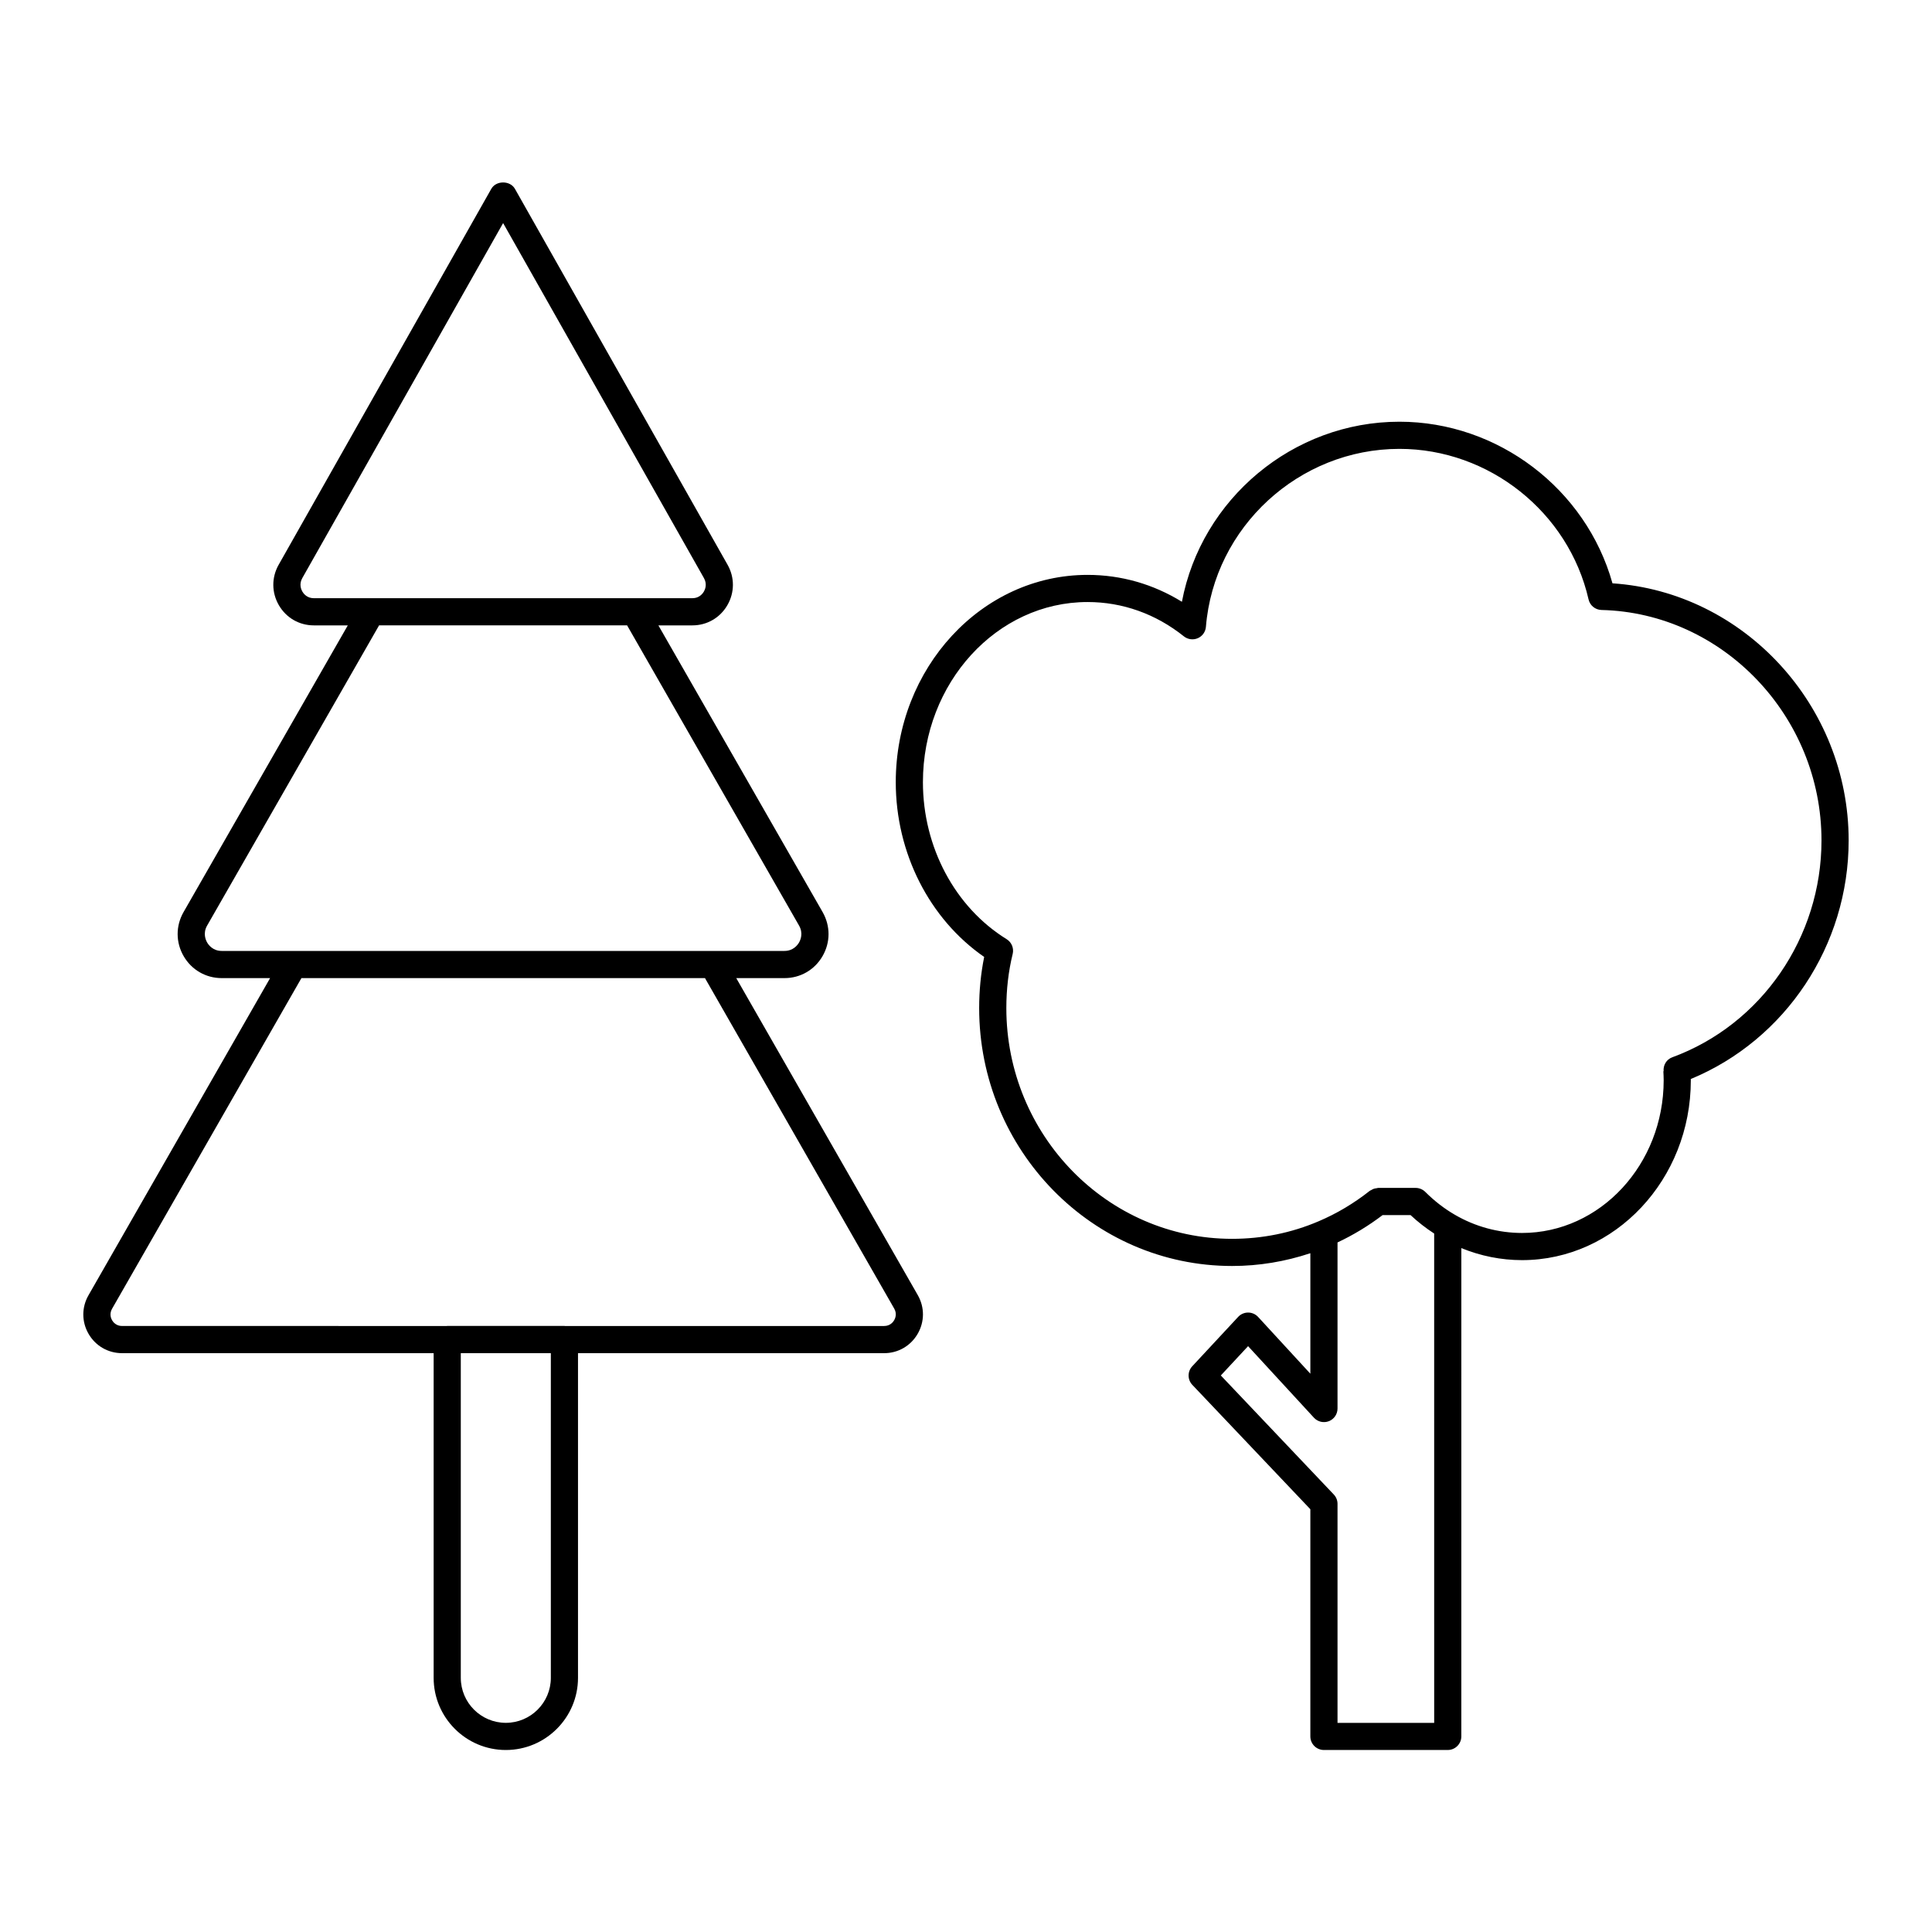 <?xml version="1.0" encoding="UTF-8"?>
<!-- Uploaded to: ICON Repo, www.svgrepo.com, Generator: ICON Repo Mixer Tools -->
<svg fill="#000000" width="800px" height="800px" version="1.1" viewBox="144 144 512 512" xmlns="http://www.w3.org/2000/svg">
 <g>
  <path d="m258.92 588.64c0 10.547 8.582 19.129 19.129 19.129s19.129-8.582 19.129-19.129v-86.035h81.121c3.695 0 7.016-1.91 8.879-5.102 1.863-3.199 1.891-7.027 0.055-10.262l-48.121-84.031h12.785c4.195 0 7.957-2.164 10.07-5.797 2.117-3.637 2.141-7.996 0.051-11.676l-43.539-76.004h9.016c3.848 0 7.305-1.988 9.25-5.324 1.953-3.348 1.98-7.367 0.07-10.738l-56.352-99.625c-1.277-2.258-4.988-2.258-6.266 0l-56.352 99.625c-1.91 3.375-1.883 7.391 0.07 10.738 1.945 3.336 5.402 5.324 9.25 5.324h9.004l-43.547 76.016c-2.082 3.664-2.059 8.027 0.059 11.664 2.113 3.629 5.879 5.797 10.07 5.797h12.828l-48.113 84.02c-1.852 3.211-1.852 7.043 0 10.25 1.855 3.207 5.176 5.125 8.883 5.125h82.57zm31.059 0c0 6.578-5.352 11.93-11.93 11.93-6.582 0-11.934-5.352-11.934-11.93v-86.035h23.863zm-62.816-286.11c-1.816 0-2.727-1.227-3.031-1.75-0.312-0.539-0.938-1.957-0.023-3.574l53.223-94.086 53.223 94.086c0.914 1.621 0.289 3.039-0.023 3.574-0.309 0.527-1.215 1.75-3.031 1.75zm-24.406 93.477c-2.312 0-3.465-1.551-3.852-2.219-0.391-0.672-1.176-2.453-0.027-4.477l45.586-79.586h65.723l45.578 79.574c1.156 2.035 0.371 3.816-0.02 4.488-0.387 0.668-1.543 2.219-3.852 2.219zm-26.402 99.395c-1.598 0-2.387-1.066-2.652-1.523-0.266-0.461-0.797-1.672 0.008-3.066l50.172-87.609h106.94l50.16 87.598c0.789 1.387 0.246 2.613-0.02 3.074-0.266 0.461-1.062 1.527-2.66 1.527h-84.617c-0.035 0-0.066-0.02-0.105-0.02h-31.059c-0.039 0-0.066 0.02-0.105 0.02z"/>
  <path d="m571.32 298.58c-6.988-24.973-30.301-42.82-56.461-42.82-28.27 0-52.496 20.516-57.641 47.719-7.578-4.68-16.113-7.129-25.008-7.129-28.023 0-50.824 24.645-50.824 54.941 0 18.758 8.914 36.258 23.43 46.309-0.883 4.359-1.328 8.902-1.328 13.551 0 37.688 30.066 68.348 67.023 68.348 7.144 0 14.094-1.172 20.746-3.387v31.934l-13.844-15.043c-0.68-0.738-1.637-1.16-2.641-1.164h-0.008c-1 0-1.953 0.414-2.637 1.148l-12.172 13.09c-1.293 1.391-1.281 3.551 0.023 4.926l31.277 32.961v60.203c0 1.988 1.609 3.598 3.598 3.598h32.812c1.988 0 3.598-1.609 3.598-3.598l0.004-129.41c5.094 2.086 10.555 3.191 16.078 3.191 24.668 0 44.738-21.383 44.738-47.664 0-0.113-0.008-0.219-0.012-0.332 25.117-10.379 41.84-35.426 41.84-63.23 0-35.836-27.832-65.828-62.594-68.137zm-47.246 302h-25.617v-58.043c0-0.922-0.352-1.809-0.988-2.477l-29.938-31.547 7.223-7.766 17.457 18.965c1.004 1.094 2.578 1.453 3.957 0.918 1.379-0.539 2.289-1.871 2.289-3.356v-44.016c4.191-1.969 8.195-4.394 11.953-7.25h7.398c1.965 1.84 4.062 3.465 6.262 4.894zm63.082-176.38c-1.555 0.57-2.418 2.109-2.281 3.688h-0.066c0.039 0.809 0.082 1.578 0.082 2.391 0 22.312-16.84 40.469-37.539 40.469-6.262 0-12.438-1.68-17.867-4.863-2.785-1.621-5.398-3.648-7.773-6.023-0.332-0.332-0.73-0.594-1.172-0.777-0.441-0.184-0.906-0.277-1.375-0.277h-9.93c-0.152 0-0.281 0.07-0.43 0.086-0.254 0.031-0.496 0.062-0.742 0.148-0.238 0.082-0.445 0.207-0.656 0.336-0.129 0.078-0.277 0.105-0.402 0.203-4.195 3.316-8.754 6.031-13.547 8.066-0.004 0-0.004 0.004-0.004 0.004-7.234 3.09-14.953 4.652-22.934 4.652-32.988 0-59.828-27.434-59.828-61.152 0-4.969 0.566-9.789 1.68-14.34 0.371-1.516-0.277-3.098-1.602-3.918-13.684-8.461-22.184-24.402-22.184-41.602 0-26.324 19.57-47.746 43.629-47.746 9.262 0 18.09 3.144 25.531 9.098 1.039 0.824 2.453 1.016 3.676 0.492 1.223-0.527 2.051-1.688 2.16-3.012 2.144-26.449 24.668-47.168 51.281-47.168 23.762 0 44.844 16.781 50.125 39.898 0.367 1.605 1.777 2.754 3.422 2.797 32.148 0.773 58.305 28.164 58.305 61.066 0 25.695-15.898 48.801-39.559 57.484z"/>
 </g>
</svg>
